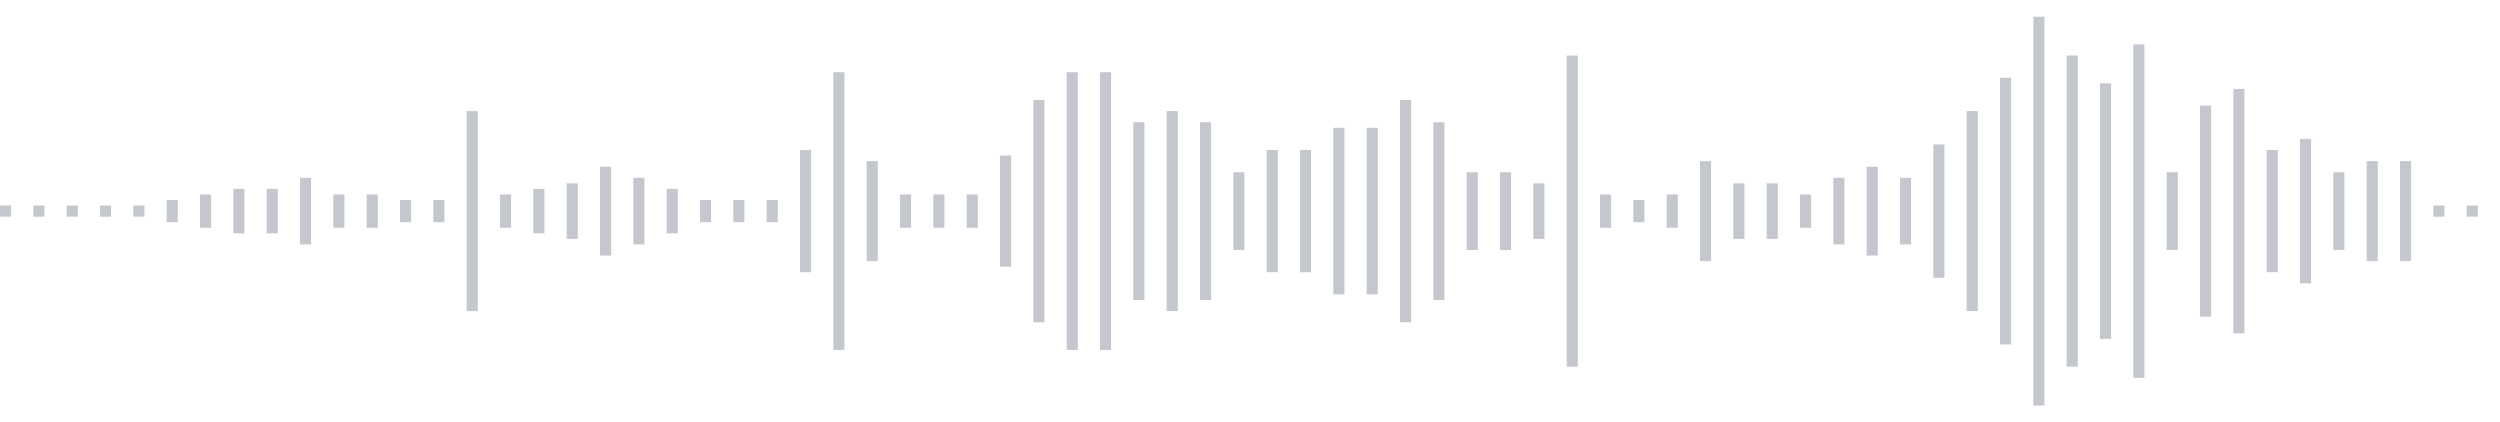 <svg xmlns="http://www.w3.org/2000/svg" xmlns:xlink="http://www.w3/org/1999/xlink" viewBox="0 0 225 38" preserveAspectRatio="none" width="100%" height="100%" fill="#C4C8CE"><g id="waveform-5cb5948c-b11b-44fc-ad96-c1e348bf0a4b"><rect x="0" y="18.5" width="1" height="1"/><rect x="3" y="18.5" width="1" height="1"/><rect x="6" y="18.5" width="1" height="1"/><rect x="9" y="18.5" width="1" height="1"/><rect x="12" y="18.5" width="1" height="1"/><rect x="15" y="18.0" width="1" height="2"/><rect x="18" y="17.5" width="1" height="3"/><rect x="21" y="17.0" width="1" height="4"/><rect x="24" y="17.0" width="1" height="4"/><rect x="27" y="16.0" width="1" height="6"/><rect x="30" y="17.5" width="1" height="3"/><rect x="33" y="17.5" width="1" height="3"/><rect x="36" y="18.0" width="1" height="2"/><rect x="39" y="18.0" width="1" height="2"/><rect x="42" y="10.0" width="1" height="18"/><rect x="45" y="17.5" width="1" height="3"/><rect x="48" y="17.0" width="1" height="4"/><rect x="51" y="16.5" width="1" height="5"/><rect x="54" y="15.0" width="1" height="8"/><rect x="57" y="16.0" width="1" height="6"/><rect x="60" y="17.0" width="1" height="4"/><rect x="63" y="18.0" width="1" height="2"/><rect x="66" y="18.0" width="1" height="2"/><rect x="69" y="18.0" width="1" height="2"/><rect x="72" y="13.5" width="1" height="11"/><rect x="75" y="6.5" width="1" height="25"/><rect x="78" y="14.5" width="1" height="9"/><rect x="81" y="17.5" width="1" height="3"/><rect x="84" y="17.5" width="1" height="3"/><rect x="87" y="17.5" width="1" height="3"/><rect x="90" y="14.0" width="1" height="10"/><rect x="93" y="9.0" width="1" height="20"/><rect x="96" y="6.5" width="1" height="25"/><rect x="99" y="6.5" width="1" height="25"/><rect x="102" y="11.0" width="1" height="16"/><rect x="105" y="10.0" width="1" height="18"/><rect x="108" y="11.0" width="1" height="16"/><rect x="111" y="15.5" width="1" height="7"/><rect x="114" y="13.5" width="1" height="11"/><rect x="117" y="13.5" width="1" height="11"/><rect x="120" y="11.5" width="1" height="15"/><rect x="123" y="11.5" width="1" height="15"/><rect x="126" y="9.0" width="1" height="20"/><rect x="129" y="11.0" width="1" height="16"/><rect x="132" y="15.5" width="1" height="7"/><rect x="135" y="15.5" width="1" height="7"/><rect x="138" y="16.5" width="1" height="5"/><rect x="141" y="5.0" width="1" height="28"/><rect x="144" y="17.5" width="1" height="3"/><rect x="147" y="18.0" width="1" height="2"/><rect x="150" y="17.5" width="1" height="3"/><rect x="153" y="14.5" width="1" height="9"/><rect x="156" y="16.5" width="1" height="5"/><rect x="159" y="16.5" width="1" height="5"/><rect x="162" y="17.5" width="1" height="3"/><rect x="165" y="16.0" width="1" height="6"/><rect x="168" y="15.0" width="1" height="8"/><rect x="171" y="16.0" width="1" height="6"/><rect x="174" y="13.0" width="1" height="12"/><rect x="177" y="10.0" width="1" height="18"/><rect x="180" y="7.0" width="1" height="24"/><rect x="183" y="1.5" width="1" height="35"/><rect x="186" y="5.0" width="1" height="28"/><rect x="189" y="7.5" width="1" height="23"/><rect x="192" y="4.0" width="1" height="30"/><rect x="195" y="15.5" width="1" height="7"/><rect x="198" y="9.5" width="1" height="19"/><rect x="201" y="8.0" width="1" height="22"/><rect x="204" y="13.5" width="1" height="11"/><rect x="207" y="12.5" width="1" height="13"/><rect x="210" y="15.5" width="1" height="7"/><rect x="213" y="14.5" width="1" height="9"/><rect x="216" y="14.5" width="1" height="9"/><rect x="219" y="18.5" width="1" height="1"/><rect x="222" y="18.5" width="1" height="1"/></g></svg>
